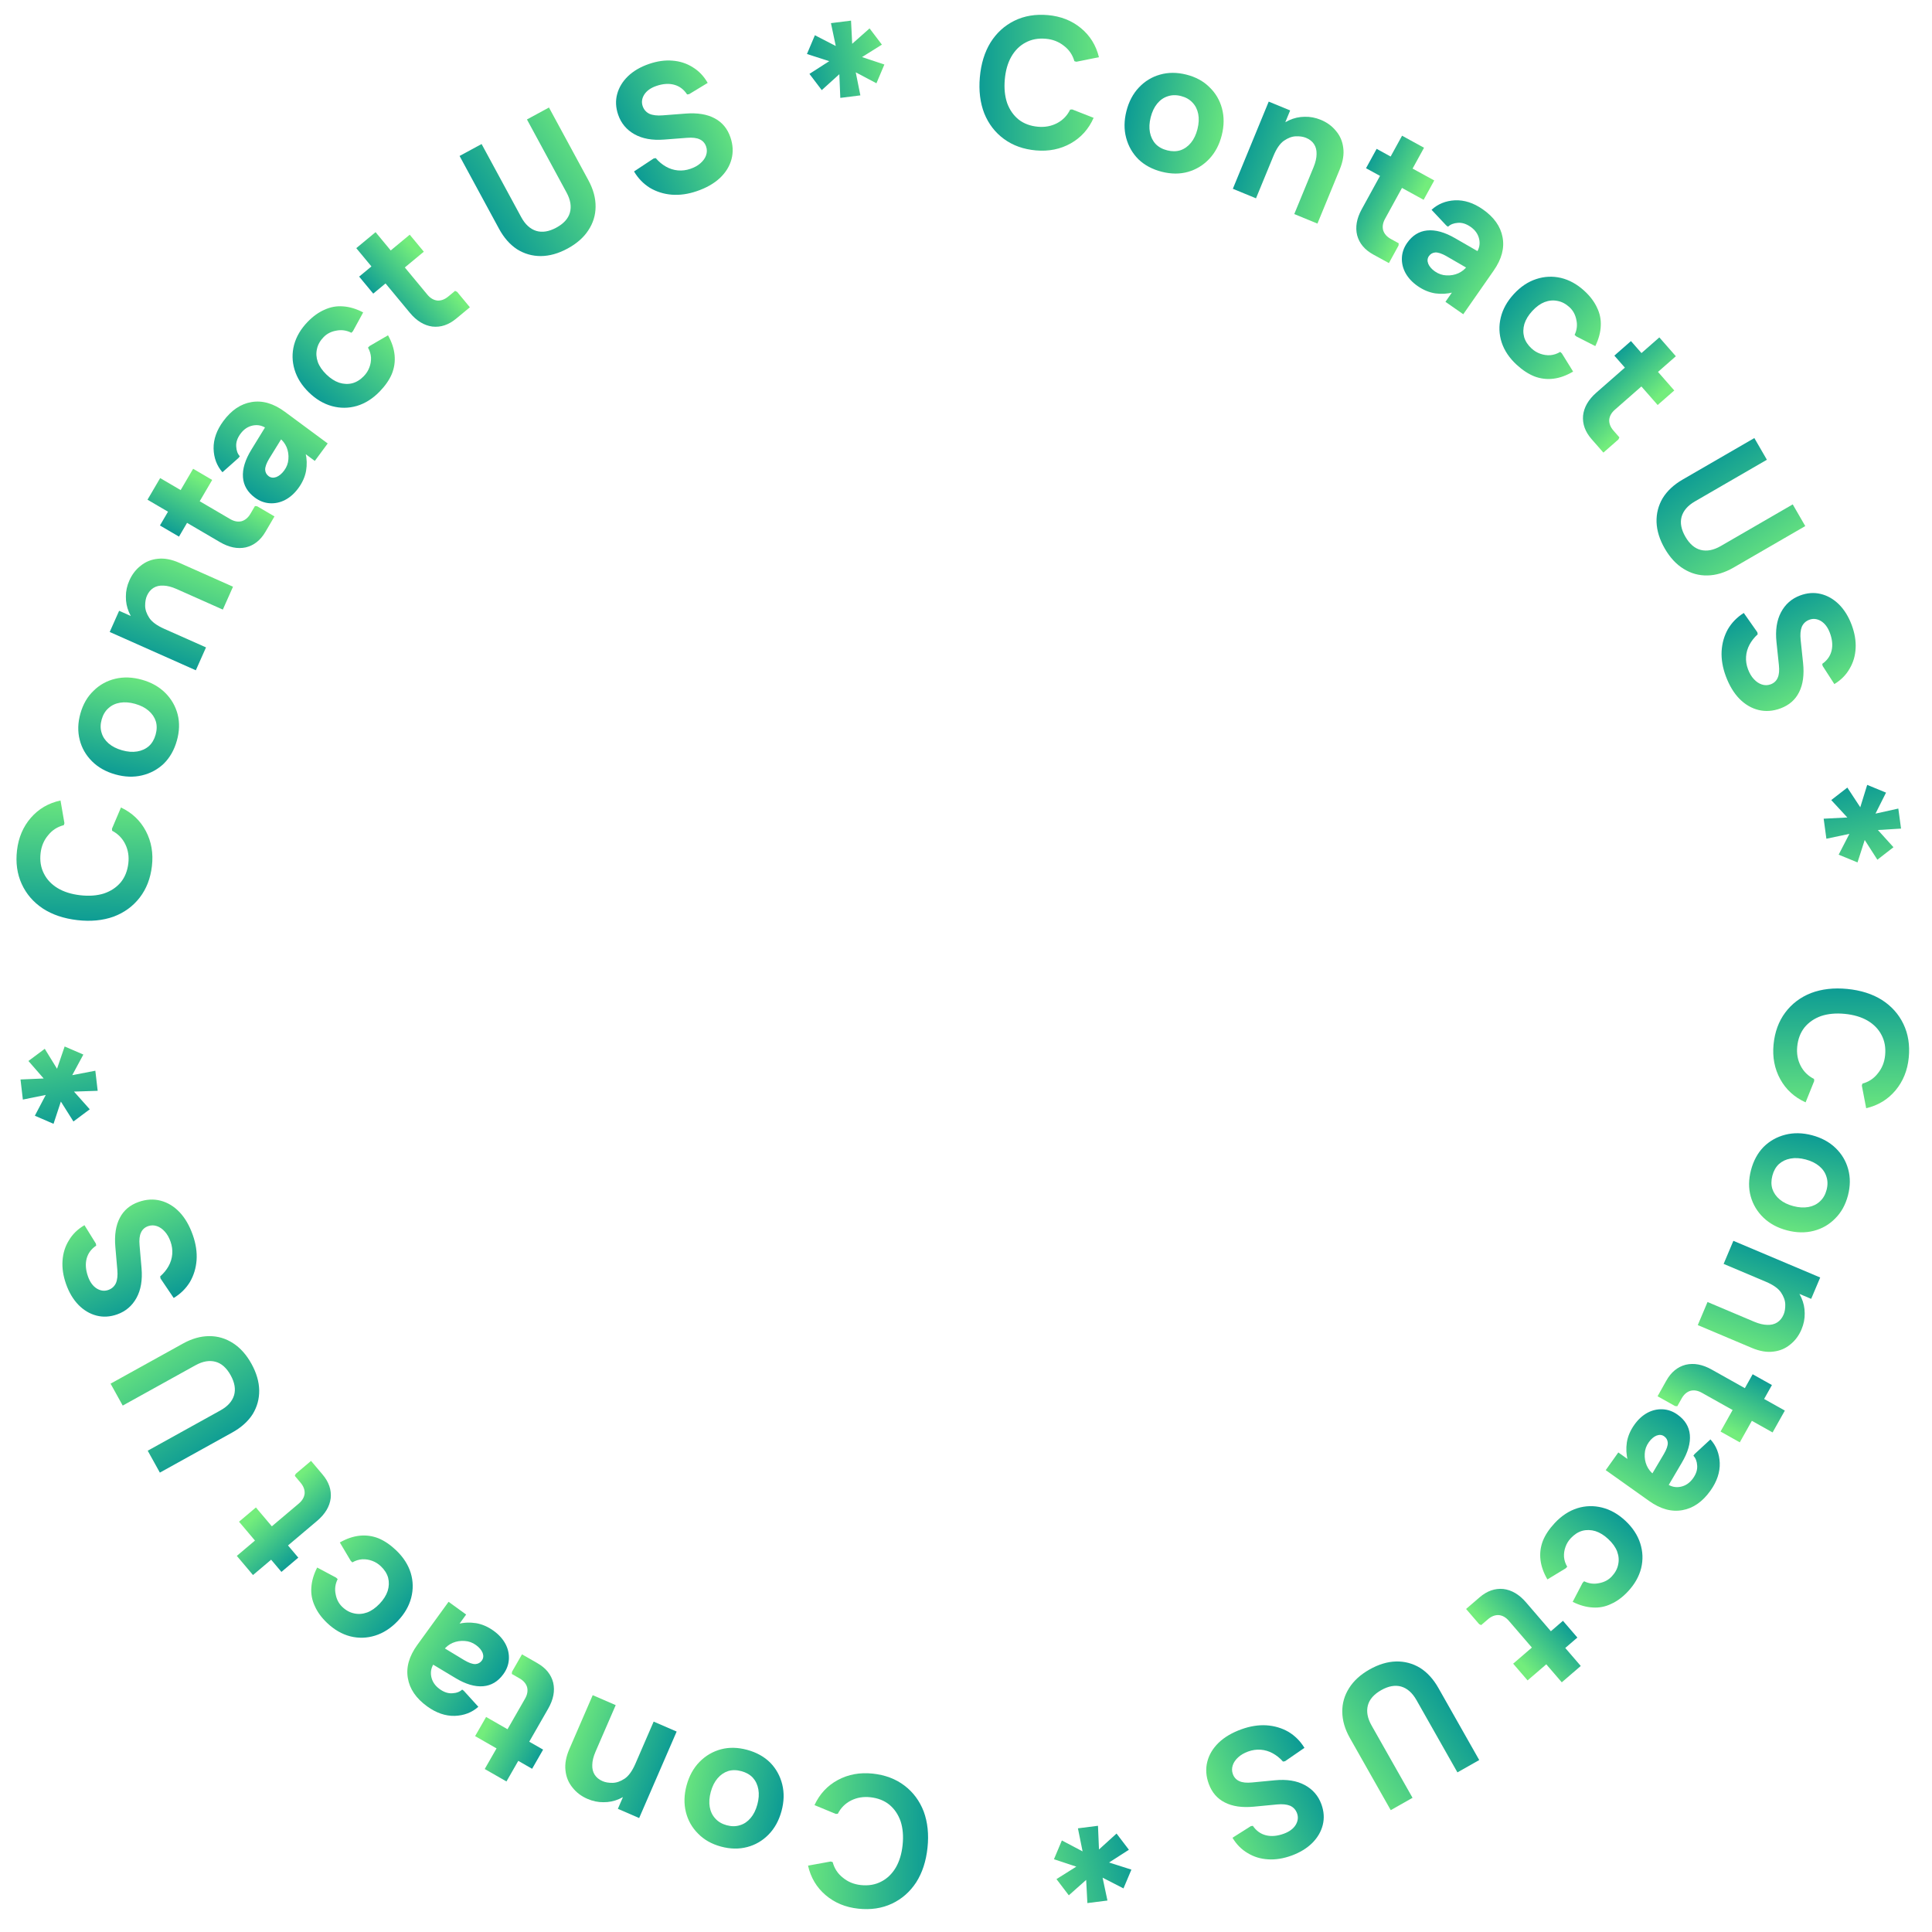 <svg width="177" height="177" viewBox="0 0 177 177" fill="none" xmlns="http://www.w3.org/2000/svg">
<path d="M94.914 13.78C93.774 13.68 92.798 13.332 91.985 12.738C91.173 12.143 90.57 11.362 90.177 10.395C89.796 9.417 89.66 8.313 89.768 7.082C89.876 5.841 90.203 4.777 90.747 3.892C91.302 3.008 92.032 2.343 92.935 1.899C93.839 1.455 94.861 1.283 96.001 1.383C97.175 1.486 98.182 1.881 99.02 2.569C99.859 3.257 100.412 4.148 100.68 5.24L98.613 5.657L98.43 5.606C98.265 5.023 97.942 4.551 97.462 4.19C96.993 3.819 96.443 3.606 95.811 3.551C95.111 3.489 94.492 3.606 93.954 3.9C93.418 4.183 92.982 4.617 92.646 5.202C92.322 5.776 92.125 6.47 92.054 7.283C91.983 8.096 92.056 8.819 92.273 9.452C92.503 10.075 92.857 10.579 93.335 10.962C93.815 11.334 94.404 11.55 95.104 11.612C95.737 11.667 96.315 11.559 96.84 11.286C97.376 11.003 97.777 10.589 98.041 10.043L98.23 10.026L100.193 10.795C99.739 11.825 99.039 12.605 98.094 13.137C97.148 13.668 96.088 13.883 94.914 13.78Z" fill="url(#paint0_linear_0_8)"/>
<path d="M106.442 15.737C105.585 15.521 104.874 15.143 104.308 14.604C103.757 14.056 103.379 13.399 103.174 12.635C102.969 11.87 102.976 11.054 103.195 10.186C103.414 9.317 103.794 8.595 104.337 8.019C104.879 7.443 105.522 7.049 106.265 6.839C107.021 6.621 107.828 6.619 108.685 6.835C109.542 7.051 110.246 7.433 110.798 7.981C111.363 8.521 111.748 9.173 111.953 9.938C112.158 10.702 112.151 11.519 111.932 12.387C111.713 13.255 111.332 13.977 110.79 14.554C110.247 15.13 109.598 15.527 108.842 15.746C108.099 15.956 107.299 15.953 106.442 15.737ZM106.936 13.775C107.376 13.886 107.78 13.883 108.148 13.765C108.52 13.637 108.84 13.408 109.11 13.079C109.38 12.749 109.579 12.332 109.706 11.826C109.834 11.321 109.857 10.859 109.775 10.441C109.693 10.023 109.518 9.675 109.249 9.397C108.983 9.108 108.63 8.908 108.191 8.797C107.751 8.686 107.346 8.695 106.974 8.824C106.606 8.941 106.286 9.165 106.016 9.494C105.746 9.823 105.548 10.241 105.42 10.746C105.293 11.252 105.27 11.714 105.352 12.132C105.434 12.55 105.607 12.903 105.874 13.192C106.142 13.47 106.497 13.665 106.936 13.775Z" fill="url(#paint1_linear_0_8)"/>
<path d="M112.947 17.295L116.233 9.309L118.198 10.117L117.415 12.02L116.851 11.916C117.234 11.522 117.652 11.222 118.104 11.016C118.556 10.81 119.029 10.704 119.521 10.699C120.018 10.683 120.513 10.776 121.006 10.979C121.572 11.211 122.033 11.549 122.391 11.99C122.763 12.425 122.987 12.94 123.061 13.534C123.145 14.132 123.039 14.793 122.741 15.516L120.697 20.484L118.575 19.611L120.341 15.319C120.526 14.868 120.619 14.465 120.618 14.11C120.628 13.758 120.55 13.457 120.384 13.204C120.218 12.952 119.973 12.759 119.648 12.626C119.396 12.522 119.09 12.476 118.73 12.487C118.37 12.498 118.002 12.635 117.625 12.896C117.262 13.152 116.943 13.615 116.667 14.285L115.069 18.169L112.947 17.295Z" fill="url(#paint2_linear_0_8)"/>
<path d="M125.813 23.319C125.028 22.888 124.536 22.301 124.336 21.558C124.151 20.81 124.291 20.014 124.754 19.17L128.45 12.433L130.462 13.536L126.889 20.05C126.687 20.418 126.631 20.768 126.72 21.101C126.824 21.43 127.06 21.695 127.427 21.896L128.143 22.289L128.127 22.494L127.244 24.103L125.813 23.319ZM125.148 15.411L126.121 13.637L131.398 16.532L130.425 18.305L125.148 15.411Z" fill="url(#paint3_linear_0_8)"/>
<path d="M129.871 26.203C129.388 25.866 129.02 25.472 128.768 25.02C128.526 24.575 128.415 24.111 128.434 23.627C128.453 23.143 128.612 22.688 128.91 22.26C129.39 21.572 130.001 21.19 130.745 21.114C131.504 21.035 132.361 21.273 133.314 21.827L136.227 23.505L135.178 25.011L132.521 23.471C132.095 23.23 131.754 23.116 131.495 23.129C131.247 23.149 131.051 23.261 130.908 23.466C130.766 23.671 130.747 23.906 130.851 24.172C130.962 24.429 131.167 24.661 131.464 24.869C131.79 25.095 132.141 25.216 132.518 25.23C132.904 25.25 133.267 25.186 133.607 25.035C133.953 24.876 134.229 24.647 134.437 24.35L135.243 23.192C135.522 22.793 135.613 22.365 135.515 21.91C135.418 21.456 135.155 21.079 134.727 20.781C134.327 20.503 133.935 20.381 133.551 20.417C133.173 20.444 132.877 20.562 132.662 20.772L132.508 20.665L131.152 19.222C131.732 18.687 132.445 18.397 133.292 18.351C134.148 18.312 134.999 18.588 135.845 19.177C136.868 19.89 137.471 20.739 137.655 21.724C137.849 22.715 137.579 23.736 136.847 24.786L134.057 28.789L132.425 27.652L133.864 25.588L134.547 26.064C134.151 26.395 133.681 26.634 133.137 26.78C132.609 26.923 132.061 26.956 131.494 26.878C130.933 26.791 130.392 26.566 129.871 26.203Z" fill="url(#paint4_linear_0_8)"/>
<path d="M138.945 33.414C138.278 32.8 137.821 32.117 137.573 31.366C137.333 30.622 137.306 29.865 137.491 29.095C137.675 28.326 138.075 27.607 138.689 26.94C139.302 26.273 139.985 25.815 140.737 25.568C141.489 25.32 142.245 25.285 143.006 25.461C143.776 25.646 144.495 26.045 145.162 26.659C145.679 27.135 146.061 27.641 146.307 28.176C146.57 28.71 146.686 29.271 146.654 29.858C146.631 30.452 146.464 31.069 146.153 31.707L144.408 30.817L144.258 30.679C144.472 30.229 144.525 29.77 144.417 29.301C144.325 28.831 144.117 28.447 143.792 28.148C143.45 27.833 143.081 27.64 142.685 27.568C142.297 27.488 141.901 27.524 141.498 27.678C141.112 27.83 140.738 28.102 140.377 28.494C140.024 28.878 139.784 29.273 139.656 29.679C139.537 30.093 139.53 30.494 139.634 30.883C139.746 31.263 139.973 31.611 140.315 31.926C140.557 32.148 140.824 32.309 141.117 32.41C141.419 32.517 141.725 32.561 142.037 32.54C142.357 32.511 142.657 32.41 142.939 32.238L143.089 32.376L144.121 34.041C143.51 34.404 142.909 34.621 142.319 34.694C141.728 34.767 141.152 34.698 140.59 34.489C140.036 34.271 139.487 33.913 138.945 33.414Z" fill="url(#paint5_linear_0_8)"/>
<path d="M145.819 40.238C145.228 39.565 144.966 38.845 145.033 38.078C145.115 37.313 145.519 36.613 146.243 35.977L152.02 30.912L153.533 32.637L147.948 37.535C147.632 37.811 147.459 38.121 147.429 38.465C147.414 38.809 147.545 39.139 147.822 39.454L148.36 40.068L148.275 40.255L146.895 41.465L145.819 40.238ZM147.899 32.581L149.42 31.247L153.388 35.772L151.867 37.105L147.899 32.581Z" fill="url(#paint6_linear_0_8)"/>
<path d="M152.522 50.262C152.045 49.438 151.793 48.628 151.764 47.833C151.742 47.047 151.928 46.317 152.324 45.643C152.735 44.973 153.347 44.402 154.162 43.931L160.724 40.133L161.873 42.12L155.282 45.935C154.624 46.315 154.217 46.787 154.058 47.35C153.909 47.907 154.025 48.515 154.405 49.172C154.791 49.839 155.26 50.242 155.812 50.381C156.379 50.524 156.992 50.405 157.649 50.025L164.241 46.21L165.39 48.197L158.828 51.994C158.014 52.465 157.211 52.708 156.42 52.72C155.644 52.737 154.918 52.535 154.242 52.114C153.572 51.703 152.999 51.086 152.522 50.262Z" fill="url(#paint7_linear_0_8)"/>
<path d="M158.115 61.961C157.818 61.165 157.688 60.397 157.726 59.656C157.768 58.927 157.959 58.257 158.299 57.645C158.654 57.041 159.14 56.545 159.757 56.157L160.999 57.925L161.032 58.112C160.716 58.399 160.466 58.717 160.281 59.064C160.096 59.411 159.991 59.777 159.966 60.162C159.94 60.547 159.999 60.93 160.142 61.312C160.281 61.684 160.46 61.986 160.68 62.218C160.904 62.461 161.146 62.624 161.408 62.708C161.683 62.799 161.954 62.794 162.219 62.695C162.527 62.58 162.742 62.379 162.865 62.091C162.991 61.814 163.027 61.425 162.973 60.925L162.753 58.83C162.638 57.747 162.776 56.837 163.165 56.098C163.555 55.36 164.137 54.846 164.912 54.556C165.559 54.314 166.189 54.266 166.8 54.413C167.412 54.559 167.964 54.873 168.459 55.354C168.957 55.845 169.351 56.478 169.641 57.253C169.918 57.996 170.039 58.707 170.003 59.386C169.97 60.076 169.786 60.701 169.451 61.262C169.131 61.829 168.666 62.3 168.055 62.673L166.979 61.007L166.945 60.82C167.396 60.506 167.681 60.103 167.8 59.611C167.918 59.119 167.866 58.576 167.644 57.981C167.454 57.472 167.179 57.109 166.82 56.892C166.464 56.686 166.111 56.648 165.761 56.779C165.443 56.898 165.214 57.111 165.074 57.417C164.949 57.73 164.913 58.137 164.967 58.637L165.188 60.732C165.302 61.815 165.182 62.707 164.827 63.408C164.483 64.106 163.918 64.601 163.132 64.895C162.442 65.153 161.772 65.204 161.121 65.048C160.47 64.892 159.882 64.549 159.357 64.019C158.847 63.496 158.433 62.81 158.115 61.961Z" fill="url(#paint8_linear_0_8)"/>
<path d="M168.449 78.301L170.038 75.22L171.237 75.709L170.176 79.01L168.449 78.301ZM170.533 74.827L173.914 74.076L174.164 75.912L170.71 76.124L170.533 74.827ZM167.075 75.005L170.533 74.827L170.71 76.124L167.324 76.841L167.075 75.005ZM170.038 75.22L171.063 71.907L172.789 72.616L171.237 75.709L170.038 75.22ZM170.123 75.844L171.147 75.052L173.469 77.619L171.995 78.763L170.123 75.844ZM167.769 73.298L169.244 72.154L171.147 75.052L170.123 75.844L167.769 73.298Z" fill="url(#paint9_linear_0_8)"/>
<path d="M162.485 95.685C162.596 94.546 162.952 93.573 163.554 92.766C164.156 91.959 164.943 91.364 165.914 90.98C166.895 90.608 168 90.482 169.23 90.601C170.471 90.722 171.531 91.058 172.411 91.61C173.29 92.174 173.948 92.909 174.383 93.817C174.819 94.725 174.982 95.748 174.871 96.887C174.757 98.061 174.352 99.063 173.657 99.895C172.961 100.727 172.066 101.272 170.97 101.53L170.573 99.459L170.625 99.276C171.21 99.117 171.685 98.799 172.05 98.322C172.426 97.857 172.644 97.309 172.705 96.677C172.773 95.978 172.662 95.358 172.373 94.817C172.095 94.278 171.666 93.838 171.084 93.497C170.512 93.168 169.82 92.964 169.008 92.885C168.196 92.807 167.472 92.873 166.837 93.085C166.211 93.309 165.705 93.658 165.317 94.133C164.941 94.609 164.719 95.196 164.651 95.896C164.59 96.527 164.693 97.107 164.961 97.634C165.238 98.173 165.649 98.577 166.192 98.846L166.208 99.036L165.42 100.992C164.395 100.528 163.621 99.821 163.098 98.871C162.576 97.92 162.371 96.859 162.485 95.685Z" fill="url(#paint10_linear_0_8)"/>
<path d="M160.418 107.198C160.642 106.343 161.027 105.635 161.572 105.075C162.125 104.529 162.785 104.157 163.552 103.959C164.318 103.762 165.134 103.776 166 104.003C166.866 104.23 167.585 104.618 168.156 105.166C168.727 105.714 169.114 106.36 169.318 107.104C169.529 107.863 169.523 108.67 169.299 109.525C169.074 110.38 168.686 111.08 168.133 111.627C167.588 112.187 166.932 112.566 166.165 112.763C165.399 112.961 164.583 112.946 163.717 112.719C162.85 112.492 162.132 112.105 161.561 111.557C160.99 111.009 160.598 110.355 160.387 109.597C160.184 108.853 160.194 108.053 160.418 107.198ZM162.375 107.711C162.26 108.149 162.26 108.553 162.374 108.923C162.499 109.295 162.725 109.618 163.052 109.891C163.378 110.164 163.794 110.367 164.298 110.499C164.803 110.631 165.264 110.658 165.683 110.581C166.102 110.503 166.451 110.331 166.732 110.065C167.023 109.801 167.227 109.45 167.342 109.012C167.457 108.573 167.451 108.168 167.326 107.795C167.212 107.426 166.992 107.104 166.665 106.831C166.338 106.558 165.923 106.356 165.419 106.223C164.914 106.091 164.453 106.064 164.034 106.142C163.615 106.219 163.26 106.39 162.969 106.653C162.688 106.92 162.49 107.272 162.375 107.711Z" fill="url(#paint11_linear_0_8)"/>
<path d="M158.803 113.678L166.758 117.038L165.931 118.995L164.036 118.195L164.145 117.632C164.535 118.018 164.832 118.439 165.033 118.893C165.235 119.347 165.337 119.821 165.338 120.313C165.349 120.81 165.251 121.304 165.044 121.795C164.806 122.359 164.465 122.817 164.02 123.171C163.581 123.539 163.065 123.758 162.47 123.826C161.87 123.905 161.211 123.793 160.49 123.488L155.542 121.398L156.435 119.284L160.71 121.09C161.159 121.279 161.561 121.375 161.917 121.378C162.268 121.391 162.57 121.316 162.824 121.152C163.078 120.989 163.273 120.745 163.41 120.422C163.515 120.171 163.564 119.866 163.557 119.506C163.549 119.145 163.416 118.776 163.158 118.396C162.906 118.031 162.446 117.708 161.778 117.426L157.91 115.792L158.803 113.678Z" fill="url(#paint12_linear_0_8)"/>
<path d="M152.657 126.493C153.095 125.712 153.686 125.225 154.431 125.032C155.18 124.855 155.975 125.001 156.815 125.473L163.518 129.231L162.395 131.233L155.915 127.599C155.55 127.394 155.2 127.334 154.866 127.42C154.536 127.521 154.269 127.754 154.064 128.12L153.665 128.832L153.46 128.815L151.859 127.917L152.657 126.493ZM160.57 125.902L162.335 126.891L159.391 132.14L157.627 131.151L160.57 125.902Z" fill="url(#paint13_linear_0_8)"/>
<path d="M149.734 130.525C150.075 130.045 150.473 129.681 150.927 129.433C151.374 129.195 151.84 129.088 152.323 129.112C152.807 129.136 153.261 129.299 153.686 129.601C154.37 130.087 154.746 130.702 154.815 131.446C154.886 132.206 154.641 133.06 154.077 134.009L152.373 136.906L150.876 135.842L152.441 133.201C152.687 132.777 152.804 132.436 152.793 132.178C152.775 131.929 152.665 131.732 152.461 131.588C152.258 131.443 152.023 131.422 151.756 131.524C151.498 131.633 151.264 131.835 151.054 132.131C150.824 132.454 150.7 132.804 150.682 133.181C150.658 133.567 150.72 133.93 150.867 134.271C151.023 134.619 151.249 134.898 151.545 135.108L152.695 135.925C153.092 136.208 153.518 136.302 153.974 136.209C154.429 136.116 154.808 135.856 155.11 135.432C155.393 135.034 155.518 134.643 155.485 134.259C155.462 133.881 155.347 133.583 155.139 133.366L155.248 133.214L156.703 131.871C157.233 132.456 157.516 133.172 157.554 134.019C157.585 134.875 157.301 135.724 156.704 136.564C155.982 137.58 155.127 138.176 154.141 138.351C153.148 138.535 152.129 138.256 151.086 137.514L147.109 134.687L148.261 133.066L150.312 134.524L149.829 135.203C149.502 134.803 149.267 134.33 149.127 133.785C148.988 133.256 148.961 132.708 149.044 132.141C149.136 131.581 149.366 131.042 149.734 130.525Z" fill="url(#paint14_linear_0_8)"/>
<path d="M142.44 139.53C143.06 138.869 143.747 138.418 144.501 138.177C145.248 137.944 146.005 137.924 146.773 138.116C147.54 138.307 148.255 138.713 148.917 139.333C149.578 139.953 150.029 140.641 150.27 141.394C150.511 142.148 150.539 142.905 150.355 143.665C150.163 144.433 149.757 145.147 149.137 145.809C148.657 146.321 148.148 146.699 147.61 146.94C147.073 147.198 146.512 147.309 145.925 147.271C145.331 147.242 144.716 147.07 144.08 146.754L144.987 145.017L145.126 144.868C145.574 145.086 146.033 145.143 146.503 145.04C146.973 144.953 147.359 144.748 147.662 144.425C147.979 144.086 148.176 143.719 148.251 143.324C148.335 142.936 148.302 142.54 148.153 142.136C148.004 141.748 147.735 141.372 147.347 141.008C146.967 140.651 146.574 140.407 146.169 140.276C145.756 140.153 145.355 140.142 144.965 140.243C144.584 140.351 144.234 140.575 143.916 140.914C143.691 141.154 143.528 141.419 143.425 141.711C143.314 142.012 143.268 142.318 143.286 142.63C143.312 142.95 143.41 143.251 143.58 143.534L143.44 143.683L141.765 144.699C141.409 144.086 141.197 143.483 141.129 142.892C141.062 142.301 141.136 141.725 141.35 141.165C141.573 140.612 141.936 140.068 142.44 139.53Z" fill="url(#paint15_linear_0_8)"/>
<path d="M135.552 146.34C136.231 145.756 136.953 145.501 137.719 145.574C138.484 145.664 139.181 146.073 139.809 146.804L144.821 152.628L143.082 154.125L138.236 148.494C137.962 148.176 137.654 148 137.311 147.967C136.967 147.949 136.636 148.077 136.318 148.35L135.699 148.882L135.513 148.796L134.315 147.405L135.552 146.34ZM143.191 148.491L144.51 150.025L139.949 153.95L138.629 152.417L143.191 148.491Z" fill="url(#paint16_linear_0_8)"/>
<path d="M125.467 152.95C126.296 152.481 127.108 152.236 127.903 152.215C128.689 152.2 129.417 152.393 130.088 152.795C130.754 153.212 131.319 153.83 131.782 154.649L135.519 161.246L133.522 162.377L129.768 155.75C129.394 155.089 128.926 154.677 128.365 154.513C127.809 154.359 127.2 154.469 126.539 154.843C125.869 155.223 125.462 155.688 125.317 156.239C125.169 156.805 125.282 157.418 125.656 158.079L129.409 164.706L127.412 165.837L123.676 159.239C123.212 158.421 122.978 157.616 122.973 156.824C122.963 156.048 123.172 155.325 123.599 154.653C124.016 153.987 124.639 153.419 125.467 152.95Z" fill="url(#paint17_linear_0_8)"/>
<path d="M113.719 158.433C114.518 158.143 115.288 158.02 116.027 158.065C116.757 158.114 117.425 158.311 118.033 158.657C118.634 159.017 119.126 159.508 119.508 160.129L117.729 161.354L117.541 161.386C117.257 161.067 116.941 160.814 116.596 160.626C116.25 160.438 115.885 160.329 115.501 160.3C115.117 160.271 114.733 160.326 114.349 160.465C113.976 160.6 113.673 160.777 113.438 160.995C113.193 161.217 113.028 161.458 112.941 161.718C112.848 161.993 112.85 162.264 112.947 162.53C113.059 162.839 113.258 163.056 113.545 163.181C113.821 163.31 114.209 163.35 114.71 163.3L116.807 163.099C117.891 162.995 118.8 163.141 119.535 163.537C120.269 163.934 120.778 164.521 121.06 165.298C121.296 165.948 121.338 166.578 121.186 167.188C121.034 167.798 120.715 168.348 120.23 168.837C119.734 169.331 119.097 169.719 118.319 170.002C117.574 170.272 116.862 170.386 116.183 170.344C115.493 170.305 114.87 170.115 114.312 169.775C113.748 169.449 113.282 168.98 112.914 168.366L114.591 167.305L114.778 167.273C115.088 167.727 115.488 168.016 115.979 168.139C116.47 168.262 117.013 168.215 117.61 167.998C118.121 167.813 118.487 167.541 118.707 167.184C118.916 166.831 118.957 166.478 118.829 166.127C118.713 165.807 118.503 165.576 118.198 165.434C117.886 165.306 117.48 165.266 116.979 165.316L114.882 165.517C113.798 165.621 112.907 165.492 112.209 165.131C111.515 164.78 111.025 164.211 110.739 163.422C110.487 162.73 110.442 162.059 110.604 161.409C110.766 160.76 111.115 160.175 111.649 159.655C112.177 159.15 112.867 158.742 113.719 158.433Z" fill="url(#paint18_linear_0_8)"/>
<path d="M97.283 168.613L100.349 170.23L99.849 171.425L96.558 170.333L97.283 168.613ZM100.738 170.73L101.458 174.117L99.62 174.35L99.439 170.894L100.738 170.73ZM100.592 167.27L100.738 170.73L99.439 170.894L98.754 167.502L100.592 167.27ZM100.349 170.23L103.653 171.286L102.928 173.006L99.849 171.425L100.349 170.23ZM99.725 170.309L100.507 171.341L97.919 173.639L96.789 172.154L99.725 170.309ZM102.292 167.98L103.423 169.465L100.507 171.341L99.725 170.309L102.292 167.98Z" fill="url(#paint19_linear_0_8)"/>
<path d="M79.952 162.489C81.09 162.61 82.06 162.976 82.861 163.585C83.663 164.195 84.251 164.987 84.626 165.961C84.988 166.946 85.104 168.052 84.973 169.281C84.841 170.52 84.495 171.578 83.935 172.453C83.363 173.326 82.621 173.977 81.71 174.404C80.798 174.831 79.773 174.985 78.635 174.863C77.463 174.739 76.464 174.325 75.639 173.621C74.813 172.918 74.276 172.017 74.028 170.92L76.103 170.542L76.285 170.596C76.44 171.182 76.754 171.66 77.227 172.029C77.688 172.409 78.234 172.632 78.865 172.7C79.564 172.774 80.185 172.669 80.728 172.385C81.27 172.112 81.714 171.686 82.061 171.108C82.395 170.539 82.605 169.849 82.691 169.038C82.778 168.227 82.718 167.502 82.512 166.865C82.294 166.238 81.949 165.728 81.478 165.336C81.006 164.955 80.42 164.727 79.722 164.653C79.091 164.586 78.51 164.684 77.981 164.946C77.439 165.219 77.031 165.626 76.757 166.167L76.567 166.181L74.619 165.375C75.092 164.354 75.806 163.587 76.761 163.073C77.716 162.559 78.78 162.365 79.952 162.489Z" fill="url(#paint20_linear_0_8)"/>
<path d="M68.456 160.314C69.309 160.546 70.013 160.938 70.568 161.488C71.109 162.046 71.474 162.71 71.665 163.478C71.855 164.246 71.832 165.062 71.597 165.926C71.362 166.79 70.968 167.505 70.415 168.071C69.861 168.637 69.211 169.018 68.465 169.214C67.705 169.418 66.898 169.404 66.045 169.172C65.192 168.94 64.495 168.545 63.954 167.986C63.399 167.436 63.027 166.777 62.836 166.008C62.646 165.24 62.668 164.424 62.904 163.56C63.139 162.696 63.533 161.981 64.086 161.416C64.64 160.85 65.296 160.465 66.057 160.26C66.803 160.064 67.603 160.082 68.456 160.314ZM67.924 162.266C67.487 162.147 67.083 162.143 66.712 162.254C66.339 162.375 66.014 162.598 65.738 162.922C65.461 163.246 65.255 163.66 65.118 164.163C64.981 164.666 64.95 165.127 65.023 165.547C65.097 165.966 65.266 166.317 65.529 166.6C65.79 166.895 66.139 167.101 66.576 167.22C67.014 167.339 67.419 167.338 67.793 167.216C68.164 167.106 68.487 166.889 68.763 166.564C69.04 166.24 69.246 165.827 69.383 165.324C69.52 164.821 69.551 164.359 69.478 163.94C69.404 163.52 69.237 163.164 68.976 162.87C68.713 162.586 68.362 162.385 67.924 162.266Z" fill="url(#paint21_linear_0_8)"/>
<path d="M61.991 158.637L58.556 166.561L56.606 165.715L57.424 163.828L57.986 163.942C57.596 164.329 57.173 164.621 56.717 164.818C56.261 165.016 55.786 165.113 55.294 165.109C54.797 165.116 54.304 165.014 53.815 164.802C53.254 164.558 52.798 164.213 52.449 163.765C52.085 163.323 51.871 162.804 51.808 162.208C51.735 161.608 51.854 160.95 52.165 160.232L54.301 155.303L56.407 156.216L54.561 160.474C54.367 160.922 54.267 161.323 54.261 161.679C54.245 162.03 54.317 162.333 54.479 162.588C54.64 162.843 54.882 163.041 55.204 163.18C55.453 163.289 55.758 163.34 56.118 163.336C56.478 163.332 56.85 163.202 57.232 162.948C57.599 162.699 57.927 162.242 58.215 161.577L59.885 157.724L61.991 158.637Z" fill="url(#paint22_linear_0_8)"/>
<path d="M49.238 152.374C50.015 152.819 50.496 153.415 50.682 154.161C50.853 154.912 50.699 155.706 50.22 156.541L46.399 163.208L44.408 162.067L48.102 155.622C48.31 155.258 48.373 154.909 48.291 154.574C48.193 154.243 47.962 153.974 47.598 153.765L46.89 153.36L46.909 153.155L47.822 151.562L49.238 152.374ZM49.756 160.292L48.75 162.047L43.528 159.055L44.534 157.3L49.756 160.292Z" fill="url(#paint23_linear_0_8)"/>
<path d="M45.232 149.412C45.709 149.758 46.069 150.159 46.312 150.615C46.547 151.065 46.649 151.531 46.621 152.015C46.592 152.498 46.425 152.951 46.119 153.373C45.627 154.052 45.008 154.422 44.264 154.484C43.503 154.549 42.651 154.295 41.708 153.723L38.827 151.992L39.904 150.505L42.531 152.095C42.953 152.344 43.292 152.464 43.551 152.455C43.8 152.44 43.998 152.331 44.144 152.13C44.29 151.928 44.313 151.693 44.214 151.425C44.108 151.166 43.908 150.93 43.614 150.717C43.293 150.484 42.944 150.357 42.568 150.336C42.182 150.308 41.818 150.366 41.475 150.51C41.127 150.663 40.846 150.886 40.633 151.18L39.805 152.322C39.519 152.717 39.42 153.143 39.509 153.599C39.598 154.056 39.854 154.437 40.276 154.743C40.67 155.029 41.06 155.157 41.445 155.128C41.823 155.109 42.122 154.996 42.341 154.791L42.492 154.901L43.822 156.368C43.232 156.893 42.513 157.169 41.666 157.199C40.809 157.222 39.963 156.931 39.128 156.326C38.119 155.594 37.531 154.734 37.366 153.746C37.191 152.751 37.479 151.736 38.231 150.699L41.095 146.749L42.705 147.916L41.228 149.953L40.554 149.464C40.957 149.14 41.431 148.91 41.978 148.775C42.508 148.641 43.056 148.619 43.622 148.707C44.182 148.805 44.718 149.039 45.232 149.412Z" fill="url(#paint24_linear_0_8)"/>
<path d="M36.297 142.036C36.952 142.662 37.397 143.354 37.631 144.11C37.856 144.858 37.87 145.615 37.671 146.381C37.472 147.147 37.06 147.858 36.433 148.514C35.807 149.17 35.116 149.614 34.36 149.848C33.604 150.082 32.847 150.103 32.089 149.912C31.323 149.714 30.612 149.301 29.956 148.675C29.448 148.189 29.076 147.677 28.839 147.137C28.586 146.598 28.481 146.035 28.523 145.449C28.558 144.855 28.736 144.242 29.058 143.609L30.787 144.531L30.934 144.672C30.712 145.118 30.651 145.577 30.75 146.047C30.832 146.518 31.034 146.907 31.353 147.212C31.689 147.533 32.055 147.733 32.449 147.812C32.836 147.899 33.232 147.87 33.638 147.724C34.027 147.579 34.406 147.314 34.774 146.929C35.134 146.552 35.381 146.161 35.516 145.757C35.643 145.346 35.658 144.945 35.561 144.554C35.456 144.172 35.235 143.82 34.899 143.499C34.662 143.272 34.397 143.106 34.106 143C33.807 142.887 33.502 142.838 33.189 142.853C32.869 142.876 32.567 142.972 32.282 143.138L32.134 142.998L31.134 141.313C31.751 140.962 32.355 140.756 32.947 140.694C33.539 140.633 34.114 140.712 34.672 140.931C35.222 141.159 35.764 141.527 36.297 142.036Z" fill="url(#paint25_linear_0_8)"/>
<path d="M29.55 135.086C30.128 135.77 30.377 136.494 30.296 137.26C30.2 138.023 29.783 138.716 29.047 139.338L23.177 144.296L21.696 142.542L27.372 137.749C27.692 137.478 27.871 137.172 27.908 136.829C27.929 136.485 27.804 136.153 27.533 135.832L27.007 135.209L27.095 135.023L28.497 133.839L29.55 135.086ZM27.328 142.703L25.783 144.009L21.9 139.411L23.445 138.106L27.328 142.703Z" fill="url(#paint26_linear_0_8)"/>
<path d="M23.035 124.939C23.496 125.772 23.734 126.586 23.747 127.382C23.755 128.168 23.555 128.895 23.147 129.561C22.724 130.223 22.1 130.782 21.278 131.238L14.646 134.913L13.533 132.906L20.195 129.214C20.859 128.846 21.276 128.382 21.445 127.822C21.604 127.268 21.5 126.658 21.132 125.994C20.758 125.32 20.297 124.908 19.748 124.759C19.183 124.605 18.569 124.713 17.904 125.081L11.243 128.772L10.13 126.764L16.762 123.09C17.585 122.634 18.392 122.407 19.184 122.409C19.96 122.406 20.682 122.622 21.35 123.055C22.012 123.479 22.573 124.107 23.035 124.939Z" fill="url(#paint27_linear_0_8)"/>
<path d="M17.662 113.143C17.945 113.944 18.061 114.715 18.009 115.454C17.953 116.183 17.75 116.849 17.398 117.454C17.032 118.052 16.537 118.539 15.913 118.915L14.704 117.124L14.674 116.937C14.995 116.655 15.252 116.342 15.443 115.999C15.634 115.655 15.746 115.291 15.779 114.907C15.812 114.523 15.76 114.138 15.624 113.753C15.492 113.379 15.319 113.074 15.103 112.838C14.884 112.591 14.644 112.423 14.385 112.334C14.111 112.238 13.84 112.238 13.573 112.332C13.263 112.441 13.044 112.639 12.916 112.924C12.785 113.199 12.741 113.586 12.786 114.088L12.967 116.187C13.061 117.271 12.907 118.179 12.504 118.91C12.101 119.641 11.509 120.144 10.729 120.419C10.077 120.649 9.446 120.685 8.838 120.527C8.229 120.369 7.683 120.045 7.197 119.556C6.708 119.055 6.326 118.415 6.051 117.634C5.787 116.886 5.68 116.173 5.729 115.495C5.775 114.806 5.97 114.184 6.315 113.63C6.646 113.068 7.12 112.607 7.738 112.245L8.783 113.931L8.813 114.119C8.356 114.424 8.064 114.822 7.936 115.311C7.808 115.801 7.85 116.345 8.061 116.944C8.242 117.457 8.51 117.825 8.865 118.048C9.216 118.261 9.568 118.305 9.921 118.18C10.242 118.067 10.475 117.859 10.62 117.555C10.751 117.245 10.794 116.839 10.749 116.338L10.568 114.239C10.474 113.154 10.611 112.265 10.979 111.57C11.336 110.879 11.91 110.395 12.701 110.116C13.396 109.871 14.067 109.832 14.715 110C15.363 110.168 15.945 110.522 16.459 111.061C16.96 111.594 17.361 112.288 17.662 113.143Z" fill="url(#paint28_linear_0_8)"/>
<path d="M7.636 96.613L5.991 99.664L4.801 99.153L5.923 95.873L7.636 96.613ZM5.488 100.048L2.094 100.737L1.879 98.896L5.336 98.748L5.488 100.048ZM8.949 99.934L5.488 100.048L5.336 98.748L8.734 98.094L8.949 99.934ZM5.991 99.664L4.904 102.958L3.192 102.217L4.801 99.153L5.991 99.664ZM5.918 99.04L4.878 99.812L2.605 97.202L4.1 96.086L5.918 99.04ZM8.223 101.628L6.728 102.745L4.878 99.812L5.918 99.04L8.223 101.628Z" fill="url(#paint29_linear_0_8)"/>
<path d="M13.919 79.338C13.788 80.475 13.413 81.441 12.796 82.237C12.179 83.032 11.382 83.613 10.404 83.979C9.416 84.332 8.309 84.438 7.081 84.296C5.843 84.153 4.789 83.797 3.919 83.228C3.051 82.648 2.407 81.901 1.989 80.985C1.57 80.07 1.426 79.043 1.558 77.906C1.694 76.735 2.117 75.74 2.828 74.921C3.539 74.102 4.444 73.574 5.544 73.336L5.902 75.414L5.847 75.596C5.259 75.745 4.779 76.054 4.405 76.525C4.021 76.982 3.792 77.526 3.719 78.156C3.639 78.855 3.738 79.476 4.017 80.022C4.285 80.567 4.706 81.015 5.282 81.367C5.847 81.706 6.535 81.922 7.345 82.016C8.156 82.11 8.881 82.057 9.52 81.857C10.149 81.645 10.662 81.305 11.059 80.838C11.444 80.369 11.677 79.785 11.758 79.088C11.831 78.457 11.738 77.876 11.48 77.344C11.213 76.8 10.81 76.388 10.272 76.109L10.259 75.919L11.083 73.978C12.1 74.461 12.86 75.182 13.365 76.142C13.87 77.102 14.055 78.167 13.919 79.338Z" fill="url(#paint30_linear_0_8)"/>
<path d="M16.202 67.858C15.962 68.709 15.564 69.409 15.009 69.959C14.445 70.495 13.779 70.854 13.008 71.037C12.239 71.22 11.423 71.19 10.561 70.947C9.699 70.704 8.988 70.303 8.428 69.744C7.867 69.185 7.492 68.532 7.303 67.784C7.106 67.021 7.127 66.215 7.368 65.364C7.608 64.513 8.01 63.82 8.573 63.285C9.129 62.735 9.791 62.368 10.561 62.185C11.331 62.002 12.147 62.032 13.009 62.276C13.871 62.519 14.582 62.92 15.142 63.479C15.703 64.037 16.082 64.698 16.279 65.46C16.468 66.208 16.442 67.007 16.202 67.858ZM14.255 67.309C14.379 66.872 14.387 66.468 14.28 66.097C14.162 65.722 13.942 65.395 13.62 65.116C13.299 64.836 12.887 64.626 12.385 64.484C11.884 64.343 11.423 64.307 11.003 64.377C10.583 64.447 10.23 64.612 9.944 64.873C9.648 65.13 9.438 65.478 9.315 65.914C9.191 66.35 9.189 66.756 9.307 67.13C9.414 67.502 9.628 67.828 9.95 68.107C10.271 68.386 10.683 68.597 11.185 68.738C11.686 68.88 12.147 68.916 12.567 68.846C12.987 68.776 13.346 68.612 13.642 68.354C13.928 68.094 14.132 67.745 14.255 67.309Z" fill="url(#paint31_linear_0_8)"/>
<path d="M17.941 61.408L10.051 57.898L10.914 55.957L12.794 56.793L12.674 57.354C12.291 56.96 12.003 56.534 11.81 56.076C11.617 55.618 11.524 55.143 11.533 54.651C11.53 54.153 11.637 53.661 11.854 53.175C12.103 52.616 12.453 52.163 12.904 51.818C13.349 51.458 13.87 51.25 14.466 51.192C15.067 51.124 15.724 51.25 16.439 51.567L21.347 53.751L20.415 55.847L16.174 53.961C15.729 53.763 15.329 53.66 14.973 53.65C14.622 53.631 14.318 53.7 14.062 53.859C13.805 54.018 13.605 54.258 13.462 54.578C13.352 54.827 13.297 55.131 13.298 55.492C13.299 55.852 13.425 56.224 13.676 56.608C13.921 56.978 14.375 57.31 15.037 57.605L18.874 59.311L17.941 61.408Z" fill="url(#paint32_linear_0_8)"/>
<path d="M24.321 48.719C23.869 49.492 23.268 49.968 22.52 50.147C21.768 50.31 20.976 50.149 20.145 49.662L13.514 45.78L14.673 43.799L21.084 47.553C21.446 47.765 21.795 47.831 22.13 47.752C22.461 47.657 22.733 47.428 22.945 47.066L23.357 46.362L23.561 46.383L25.146 47.311L24.321 48.719ZM16.398 49.163L14.653 48.141L17.693 42.947L19.439 43.97L16.398 49.163Z" fill="url(#paint33_linear_0_8)"/>
<path d="M27.322 44.739C26.971 45.213 26.567 45.57 26.108 45.809C25.657 46.038 25.189 46.137 24.706 46.104C24.223 46.071 23.772 45.9 23.353 45.59C22.678 45.091 22.314 44.469 22.259 43.724C22.201 42.963 22.463 42.113 23.043 41.175L24.802 38.31L26.278 39.402L24.664 42.014C24.411 42.433 24.288 42.772 24.294 43.03C24.307 43.279 24.414 43.478 24.614 43.626C24.815 43.774 25.049 43.8 25.319 43.703C25.578 43.599 25.816 43.401 26.032 43.11C26.268 42.791 26.398 42.443 26.422 42.066C26.454 41.681 26.399 41.316 26.259 40.973C26.109 40.623 25.888 40.34 25.596 40.124L24.462 39.285C24.07 38.995 23.645 38.893 23.188 38.978C22.731 39.063 22.347 39.315 22.037 39.734C21.747 40.126 21.615 40.514 21.641 40.899C21.657 41.278 21.767 41.577 21.97 41.798L21.859 41.949L20.379 43.264C19.86 42.67 19.59 41.948 19.568 41.101C19.553 40.244 19.852 39.401 20.465 38.572C21.206 37.569 22.071 36.99 23.061 36.833C24.057 36.668 25.07 36.965 26.1 37.727L30.023 40.627L28.841 42.227L26.818 40.731L27.313 40.061C27.633 40.467 27.859 40.944 27.989 41.491C28.118 42.023 28.135 42.571 28.041 43.136C27.939 43.695 27.699 44.229 27.322 44.739Z" fill="url(#paint34_linear_0_8)"/>
<path d="M34.779 35.874C34.146 36.524 33.451 36.962 32.693 37.189C31.942 37.407 31.185 37.414 30.421 37.208C29.657 37.002 28.95 36.583 28.3 35.951C27.65 35.318 27.212 34.623 26.985 33.865C26.758 33.107 26.744 32.349 26.942 31.593C27.148 30.829 27.567 30.122 28.199 29.472C28.689 28.969 29.205 28.601 29.747 28.369C30.288 28.121 30.852 28.021 31.438 28.069C32.031 28.109 32.643 28.293 33.273 28.621L32.334 30.341L32.192 30.487C31.748 30.261 31.29 30.195 30.819 30.29C30.347 30.369 29.957 30.566 29.649 30.883C29.325 31.216 29.121 31.579 29.039 31.973C28.948 32.359 28.973 32.756 29.115 33.162C29.257 33.553 29.518 33.934 29.9 34.306C30.274 34.669 30.662 34.92 31.065 35.059C31.475 35.19 31.876 35.208 32.267 35.115C32.651 35.013 33.005 34.796 33.328 34.463C33.558 34.228 33.726 33.965 33.835 33.675C33.951 33.377 34.003 33.071 33.99 32.759C33.97 32.439 33.878 32.135 33.714 31.849L33.856 31.703L35.549 30.718C35.895 31.338 36.095 31.945 36.151 32.537C36.208 33.129 36.123 33.703 35.898 34.26C35.666 34.808 35.292 35.346 34.779 35.874Z" fill="url(#paint35_linear_0_8)"/>
<path d="M41.792 29.192C41.102 29.764 40.376 30.006 39.611 29.918C38.848 29.814 38.159 29.392 37.544 28.65L32.641 22.734L34.408 21.269L39.149 26.989C39.416 27.312 39.721 27.493 40.064 27.534C40.407 27.558 40.741 27.436 41.064 27.168L41.692 26.648L41.877 26.737L43.048 28.151L41.792 29.192ZM34.195 26.9L32.904 25.342L37.537 21.502L38.828 23.059L34.195 26.9Z" fill="url(#paint36_linear_0_8)"/>
<path d="M51.998 22.771C51.162 23.225 50.345 23.454 49.549 23.46C48.763 23.461 48.039 23.254 47.376 22.84C46.718 22.41 46.164 21.782 45.716 20.955L42.104 14.289L44.121 13.195L47.75 19.891C48.112 20.559 48.572 20.98 49.131 21.154C49.684 21.318 50.294 21.22 50.962 20.858C51.639 20.491 52.055 20.033 52.21 19.485C52.369 18.922 52.267 18.307 51.905 17.64L48.277 10.944L50.294 9.85L53.907 16.516C54.355 17.343 54.575 18.152 54.565 18.944C54.56 19.72 54.338 20.44 53.898 21.103C53.469 21.762 52.836 22.317 51.998 22.771Z" fill="url(#paint37_linear_0_8)"/>
<path d="M63.843 17.511C63.039 17.786 62.268 17.894 61.529 17.835C60.801 17.773 60.136 17.563 59.535 17.206C58.941 16.834 58.458 16.335 58.087 15.707L59.89 14.515L60.078 14.487C60.356 14.811 60.666 15.07 61.008 15.264C61.351 15.459 61.714 15.574 62.097 15.611C62.481 15.647 62.866 15.599 63.252 15.467C63.627 15.339 63.934 15.168 64.172 14.954C64.422 14.737 64.592 14.499 64.683 14.241C64.781 13.967 64.784 13.697 64.693 13.429C64.586 13.118 64.391 12.897 64.107 12.767C63.833 12.633 63.446 12.586 62.944 12.626L60.844 12.787C59.758 12.871 58.852 12.708 58.125 12.298C57.398 11.888 56.9 11.292 56.632 10.509C56.408 9.855 56.378 9.225 56.542 8.617C56.706 8.011 57.035 7.467 57.529 6.986C58.034 6.502 58.678 6.126 59.461 5.858C60.211 5.601 60.926 5.5 61.603 5.556C62.292 5.608 62.912 5.809 63.463 6.159C64.021 6.495 64.478 6.974 64.835 7.595L63.138 8.624L62.95 8.653C62.649 8.193 62.255 7.897 61.766 7.764C61.278 7.632 60.733 7.668 60.133 7.874C59.618 8.05 59.247 8.315 59.021 8.668C58.805 9.017 58.758 9.369 58.879 9.723C58.989 10.044 59.195 10.279 59.497 10.427C59.806 10.561 60.212 10.608 60.713 10.568L62.814 10.406C63.899 10.322 64.787 10.468 65.478 10.842C66.166 11.206 66.645 11.784 66.917 12.578C67.156 13.275 67.188 13.947 67.014 14.593C66.84 15.24 66.48 15.818 65.936 16.327C65.399 16.823 64.701 17.217 63.843 17.511Z" fill="url(#paint38_linear_0_8)"/>
<path d="M80.295 7.629L77.231 6.008L77.733 4.814L81.022 5.91L80.295 7.629ZM76.843 5.508L76.128 2.12L77.967 1.89L78.142 5.345L76.843 5.508ZM76.985 8.968L76.843 5.508L78.142 5.345L78.823 8.738L76.985 8.968ZM77.231 6.008L73.929 4.947L74.656 3.229L77.733 4.814L77.231 6.008ZM77.855 5.93L77.075 4.896L79.666 2.602L80.795 4.089L77.855 5.93ZM75.285 8.256L74.157 6.769L77.075 4.896L77.855 5.93L75.285 8.256Z" fill="url(#paint39_linear_0_8)"/>
<defs>
<linearGradient id="paint0_linear_0_8" x1="102.059" y1="1.272" x2="88.211" y2="1.3" gradientUnits="userSpaceOnUse">
<stop stop-color="#73ED7C"/>
<stop offset="1" stop-color="#019297"/>
</linearGradient>
<linearGradient id="paint1_linear_0_8" x1="114.575" y1="4.293" x2="103.366" y2="2.331" gradientUnits="userSpaceOnUse">
<stop stop-color="#73ED7C"/>
<stop offset="1" stop-color="#019297"/>
</linearGradient>
<linearGradient id="paint2_linear_0_8" x1="126.162" y1="8.879" x2="115.513" y2="5.374" gradientUnits="userSpaceOnUse">
<stop stop-color="#73ED7C"/>
<stop offset="1" stop-color="#019297"/>
</linearGradient>
<linearGradient id="paint3_linear_0_8" x1="132.782" y1="12.528" x2="127.124" y2="9.718" gradientUnits="userSpaceOnUse">
<stop stop-color="#73ED7C"/>
<stop offset="1" stop-color="#019297"/>
</linearGradient>
<linearGradient id="paint4_linear_0_8" x1="142.2" y1="18.847" x2="133.051" y2="13.367" gradientUnits="userSpaceOnUse">
<stop stop-color="#73ED7C"/>
<stop offset="1" stop-color="#019297"/>
</linearGradient>
<linearGradient id="paint5_linear_0_8" x1="151.148" y1="26.863" x2="142.672" y2="20.095" gradientUnits="userSpaceOnUse">
<stop stop-color="#73ED7C"/>
<stop offset="1" stop-color="#019297"/>
</linearGradient>
<linearGradient id="paint6_linear_0_8" x1="156.005" y1="32.422" x2="151.716" y2="27.91" gradientUnits="userSpaceOnUse">
<stop stop-color="#73ED7C"/>
<stop offset="1" stop-color="#019297"/>
</linearGradient>
<linearGradient id="paint7_linear_0_8" x1="167.339" y1="49.743" x2="159.191" y2="38.228" gradientUnits="userSpaceOnUse">
<stop stop-color="#73ED7C"/>
<stop offset="1" stop-color="#019297"/>
</linearGradient>
<linearGradient id="paint8_linear_0_8" x1="172.309" y1="62.562" x2="167.163" y2="51.53" gradientUnits="userSpaceOnUse">
<stop stop-color="#73ED7C"/>
<stop offset="1" stop-color="#019297"/>
</linearGradient>
<linearGradient id="paint9_linear_0_8" x1="175.873" y1="81.718" x2="173.272" y2="69.759" gradientUnits="userSpaceOnUse">
<stop stop-color="#73ED7C"/>
<stop offset="1" stop-color="#019297"/>
</linearGradient>
<linearGradient id="paint10_linear_0_8" x1="174.926" y1="102.946" x2="175.027" y2="89.099" gradientUnits="userSpaceOnUse">
<stop stop-color="#73ED7C"/>
<stop offset="1" stop-color="#019297"/>
</linearGradient>
<linearGradient id="paint11_linear_0_8" x1="171.785" y1="115.439" x2="173.853" y2="104.248" gradientUnits="userSpaceOnUse">
<stop stop-color="#73ED7C"/>
<stop offset="1" stop-color="#019297"/>
</linearGradient>
<linearGradient id="paint12_linear_0_8" x1="167.096" y1="126.971" x2="170.699" y2="116.355" gradientUnits="userSpaceOnUse">
<stop stop-color="#73ED7C"/>
<stop offset="1" stop-color="#019297"/>
</linearGradient>
<linearGradient id="paint13_linear_0_8" x1="163.382" y1="133.562" x2="166.244" y2="127.931" gradientUnits="userSpaceOnUse">
<stop stop-color="#73ED7C"/>
<stop offset="1" stop-color="#019297"/>
</linearGradient>
<linearGradient id="paint14_linear_0_8" x1="156.975" y1="142.922" x2="162.54" y2="133.825" gradientUnits="userSpaceOnUse">
<stop stop-color="#73ED7C"/>
<stop offset="1" stop-color="#019297"/>
</linearGradient>
<linearGradient id="paint15_linear_0_8" x1="148.878" y1="151.793" x2="155.725" y2="143.38" gradientUnits="userSpaceOnUse">
<stop stop-color="#73ED7C"/>
<stop offset="1" stop-color="#019297"/>
</linearGradient>
<linearGradient id="paint16_linear_0_8" x1="143.274" y1="156.598" x2="147.826" y2="152.351" gradientUnits="userSpaceOnUse">
<stop stop-color="#73ED7C"/>
<stop offset="1" stop-color="#019297"/>
</linearGradient>
<linearGradient id="paint17_linear_0_8" x1="125.848" y1="167.771" x2="137.438" y2="159.731" gradientUnits="userSpaceOnUse">
<stop stop-color="#73ED7C"/>
<stop offset="1" stop-color="#019297"/>
</linearGradient>
<linearGradient id="paint18_linear_0_8" x1="112.985" y1="172.62" x2="124.065" y2="167.578" gradientUnits="userSpaceOnUse">
<stop stop-color="#73ED7C"/>
<stop offset="1" stop-color="#019297"/>
</linearGradient>
<linearGradient id="paint19_linear_0_8" x1="93.798" y1="176.005" x2="105.781" y2="173.515" gradientUnits="userSpaceOnUse">
<stop stop-color="#73ED7C"/>
<stop offset="1" stop-color="#019297"/>
</linearGradient>
<linearGradient id="paint20_linear_0_8" x1="72.576" y1="174.862" x2="86.422" y2="175.091" gradientUnits="userSpaceOnUse">
<stop stop-color="#73ED7C"/>
<stop offset="1" stop-color="#019297"/>
</linearGradient>
<linearGradient id="paint21_linear_0_8" x1="60.108" y1="171.602" x2="71.278" y2="173.776" gradientUnits="userSpaceOnUse">
<stop stop-color="#73ED7C"/>
<stop offset="1" stop-color="#019297"/>
</linearGradient>
<linearGradient id="paint22_linear_0_8" x1="48.62" y1="166.805" x2="59.202" y2="170.508" gradientUnits="userSpaceOnUse">
<stop stop-color="#73ED7C"/>
<stop offset="1" stop-color="#019297"/>
</linearGradient>
<linearGradient id="paint23_linear_0_8" x1="42.07" y1="163.032" x2="47.674" y2="165.947" gradientUnits="userSpaceOnUse">
<stop stop-color="#73ED7C"/>
<stop offset="1" stop-color="#019297"/>
</linearGradient>
<linearGradient id="paint24_linear_0_8" x1="32.769" y1="156.537" x2="41.813" y2="162.187" gradientUnits="userSpaceOnUse">
<stop stop-color="#73ED7C"/>
<stop offset="1" stop-color="#019297"/>
</linearGradient>
<linearGradient id="paint25_linear_0_8" x1="23.975" y1="148.36" x2="32.324" y2="155.285" gradientUnits="userSpaceOnUse">
<stop stop-color="#73ED7C"/>
<stop offset="1" stop-color="#019297"/>
</linearGradient>
<linearGradient id="paint26_linear_0_8" x1="19.221" y1="142.712" x2="23.426" y2="147.303" gradientUnits="userSpaceOnUse">
<stop stop-color="#73ED7C"/>
<stop offset="1" stop-color="#019297"/>
</linearGradient>
<linearGradient id="paint27_linear_0_8" x1="8.211" y1="125.181" x2="16.143" y2="136.847" gradientUnits="userSpaceOnUse">
<stop stop-color="#73ED7C"/>
<stop offset="1" stop-color="#019297"/>
</linearGradient>
<linearGradient id="paint28_linear_0_8" x1="3.483" y1="112.276" x2="8.421" y2="123.403" gradientUnits="userSpaceOnUse">
<stop stop-color="#73ED7C"/>
<stop offset="1" stop-color="#019297"/>
</linearGradient>
<linearGradient id="paint29_linear_0_8" x1="0.277" y1="93.06" x2="2.656" y2="105.065" gradientUnits="userSpaceOnUse">
<stop stop-color="#73ED7C"/>
<stop offset="1" stop-color="#019297"/>
</linearGradient>
<linearGradient id="paint30_linear_0_8" x1="1.615" y1="71.848" x2="1.258" y2="85.691" gradientUnits="userSpaceOnUse">
<stop stop-color="#73ED7C"/>
<stop offset="1" stop-color="#019297"/>
</linearGradient>
<linearGradient id="paint31_linear_0_8" x1="4.994" y1="59.404" x2="2.714" y2="70.554" gradientUnits="userSpaceOnUse">
<stop stop-color="#73ED7C"/>
<stop offset="1" stop-color="#019297"/>
</linearGradient>
<linearGradient id="paint32_linear_0_8" x1="9.9" y1="47.961" x2="6.097" y2="58.507" gradientUnits="userSpaceOnUse">
<stop stop-color="#73ED7C"/>
<stop offset="1" stop-color="#019297"/>
</linearGradient>
<linearGradient id="paint33_linear_0_8" x1="13.73" y1="41.452" x2="10.763" y2="47.029" gradientUnits="userSpaceOnUse">
<stop stop-color="#73ED7C"/>
<stop offset="1" stop-color="#019297"/>
</linearGradient>
<linearGradient id="paint34_linear_0_8" x1="20.313" y1="32.21" x2="14.579" y2="41.202" gradientUnits="userSpaceOnUse">
<stop stop-color="#73ED7C"/>
<stop offset="1" stop-color="#019297"/>
</linearGradient>
<linearGradient id="paint35_linear_0_8" x1="28.569" y1="23.494" x2="21.567" y2="31.778" gradientUnits="userSpaceOnUse">
<stop stop-color="#73ED7C"/>
<stop offset="1" stop-color="#019297"/>
</linearGradient>
<linearGradient id="paint36_linear_0_8" x1="34.261" y1="18.793" x2="29.632" y2="22.955" gradientUnits="userSpaceOnUse">
<stop stop-color="#73ED7C"/>
<stop offset="1" stop-color="#019297"/>
</linearGradient>
<linearGradient id="paint37_linear_0_8" x1="51.895" y1="7.945" x2="40.156" y2="15.768" gradientUnits="userSpaceOnUse">
<stop stop-color="#73ED7C"/>
<stop offset="1" stop-color="#019297"/>
</linearGradient>
<linearGradient id="paint38_linear_0_8" x1="64.843" y1="3.34" x2="53.67" y2="8.174" gradientUnits="userSpaceOnUse">
<stop stop-color="#73ED7C"/>
<stop offset="1" stop-color="#019297"/>
</linearGradient>
<linearGradient id="paint39_linear_0_8" x1="81.361" y1="0.546" x2="72.008" y2="2.305" gradientUnits="userSpaceOnUse">
<stop stop-color="#73ED7C"/>
<stop offset="1" stop-color="#019297"/>
</linearGradient>
</defs>
</svg>
